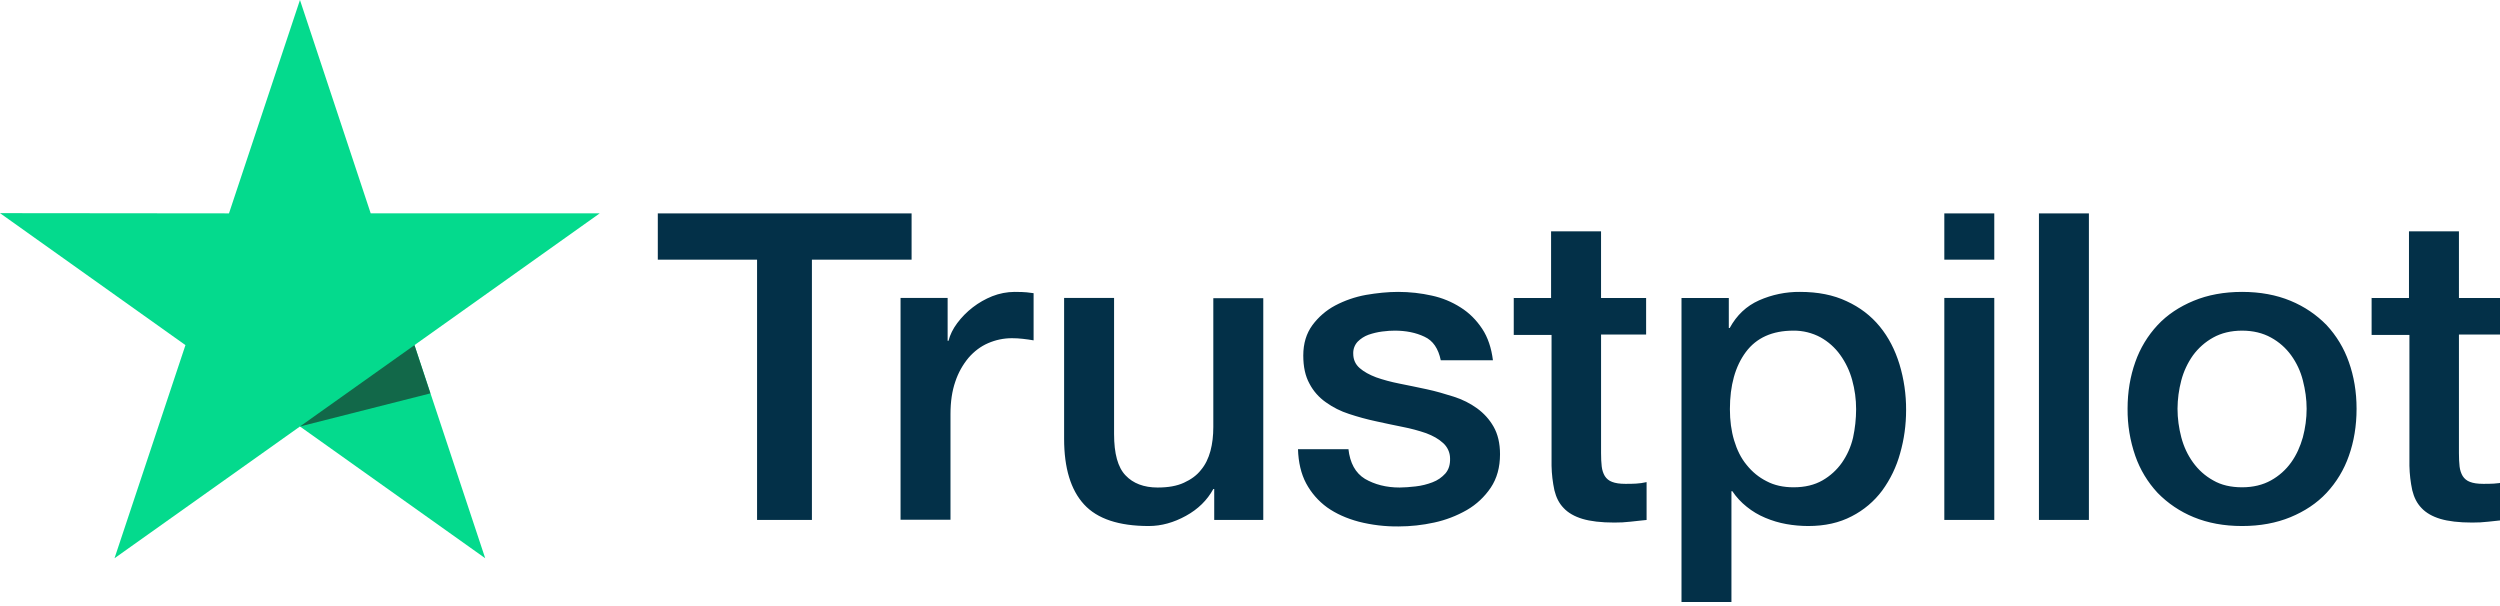 <svg width="132" height="32" viewBox="0 0 132 32" fill="none" xmlns="http://www.w3.org/2000/svg">
<g clip-path="url(#clip0_552_1109)">
<path d="M34.745 11.266H48.132V13.71H42.869V27.453H39.973V13.71H34.732V11.265H34.744L34.745 11.266ZM47.56 15.732H50.035V17.994H50.081C50.163 17.674 50.315 17.365 50.536 17.068C51.011 16.43 51.654 15.936 52.392 15.64C52.768 15.492 53.167 15.414 53.571 15.412C53.873 15.412 54.096 15.423 54.214 15.435C54.33 15.446 54.446 15.469 54.574 15.48V17.971C54.385 17.938 54.194 17.911 54.003 17.89C53.813 17.868 53.622 17.857 53.431 17.857C52.987 17.857 52.567 17.948 52.17 18.12C51.774 18.291 51.435 18.553 51.144 18.885C50.833 19.257 50.596 19.683 50.443 20.142C50.268 20.644 50.186 21.215 50.186 21.867V27.442H47.549V15.732H47.56ZM66.701 27.454H64.111V25.82H64.063C63.736 26.415 63.258 26.884 62.616 27.237C61.974 27.591 61.32 27.774 60.655 27.774C59.08 27.774 57.935 27.397 57.236 26.631C56.535 25.866 56.185 24.712 56.185 23.17V15.732H58.823V22.918C58.823 23.947 59.021 24.678 59.43 25.101C59.827 25.523 60.398 25.741 61.122 25.741C61.682 25.741 62.137 25.661 62.51 25.489C62.885 25.317 63.188 25.101 63.41 24.815C63.643 24.541 63.806 24.198 63.912 23.81C64.016 23.421 64.063 22.998 64.063 22.542V15.744H66.701V27.454ZM71.195 23.696C71.277 24.449 71.568 24.976 72.07 25.284C72.583 25.581 73.19 25.741 73.903 25.741C74.148 25.741 74.428 25.717 74.743 25.683C75.058 25.649 75.361 25.569 75.63 25.467C75.91 25.363 76.131 25.203 76.318 24.998C76.493 24.791 76.575 24.53 76.563 24.198C76.562 24.044 76.528 23.893 76.463 23.753C76.399 23.613 76.306 23.488 76.19 23.387C75.956 23.171 75.665 23.011 75.302 22.873C74.898 22.734 74.485 22.623 74.065 22.542C73.598 22.451 73.132 22.347 72.654 22.244C72.172 22.141 71.697 22.011 71.23 21.856C70.791 21.716 70.378 21.508 70.004 21.239C69.641 20.986 69.344 20.649 69.14 20.257C68.919 19.857 68.813 19.365 68.813 18.771C68.813 18.131 68.977 17.606 69.292 17.172C69.61 16.74 70.021 16.385 70.495 16.132C71.003 15.864 71.55 15.676 72.116 15.572C72.712 15.47 73.284 15.412 73.82 15.412C74.439 15.412 75.034 15.481 75.595 15.607C76.138 15.723 76.656 15.936 77.123 16.235C77.579 16.521 77.952 16.898 78.256 17.355C78.559 17.811 78.746 18.372 78.827 19.023H76.073C75.945 18.406 75.664 17.984 75.21 17.778C74.754 17.561 74.229 17.458 73.646 17.458C73.459 17.458 73.237 17.469 72.981 17.504C72.734 17.536 72.491 17.594 72.256 17.675C72.041 17.754 71.846 17.878 71.685 18.04C71.606 18.125 71.545 18.224 71.505 18.331C71.465 18.439 71.447 18.554 71.451 18.669C71.451 18.989 71.568 19.24 71.79 19.434C72.012 19.628 72.303 19.788 72.665 19.925C73.027 20.052 73.436 20.165 73.903 20.257C74.369 20.348 74.847 20.451 75.338 20.554C75.816 20.657 76.283 20.794 76.75 20.942C77.217 21.09 77.625 21.297 77.988 21.559C78.349 21.822 78.641 22.142 78.862 22.53C79.084 22.918 79.201 23.41 79.201 23.981C79.201 24.677 79.038 25.261 78.71 25.752C78.384 26.232 77.964 26.631 77.45 26.929C76.912 27.237 76.329 27.461 75.723 27.591C75.105 27.727 74.475 27.795 73.843 27.796C73.135 27.804 72.429 27.72 71.743 27.545C71.101 27.374 70.541 27.122 70.074 26.792C69.613 26.458 69.234 26.024 68.965 25.523C68.697 25.021 68.556 24.415 68.534 23.718H71.195V23.696ZM79.901 15.733H81.897V12.213H84.535V15.733H86.915V17.663H84.536V23.924C84.536 24.197 84.547 24.427 84.571 24.632C84.594 24.827 84.652 24.998 84.734 25.135C84.824 25.278 84.959 25.387 85.119 25.444C85.295 25.512 85.516 25.547 85.82 25.547C86.006 25.547 86.193 25.547 86.38 25.535C86.567 25.523 86.753 25.501 86.94 25.455V27.454C86.648 27.489 86.356 27.511 86.088 27.545C85.805 27.578 85.521 27.593 85.236 27.591C84.536 27.591 83.976 27.523 83.555 27.397C83.135 27.271 82.796 27.077 82.563 26.826C82.317 26.575 82.166 26.266 82.073 25.889C81.982 25.464 81.931 25.032 81.922 24.598V17.684H79.926V15.73H79.902L79.901 15.733ZM88.783 15.733H91.281V17.32H91.328C91.701 16.635 92.214 16.155 92.879 15.858C93.559 15.557 94.296 15.405 95.04 15.412C95.984 15.412 96.801 15.572 97.502 15.904C98.202 16.224 98.785 16.67 99.252 17.24C99.719 17.811 100.058 18.474 100.291 19.229C100.529 20.014 100.647 20.83 100.642 21.651C100.642 22.438 100.537 23.203 100.326 23.936C100.133 24.642 99.812 25.308 99.381 25.9C98.956 26.471 98.405 26.937 97.77 27.26C97.117 27.602 96.358 27.774 95.471 27.774C95.083 27.773 94.697 27.739 94.315 27.67C93.934 27.602 93.563 27.491 93.207 27.34C92.854 27.193 92.523 26.997 92.226 26.756C91.932 26.523 91.676 26.246 91.467 25.935H91.42V31.784H88.783V15.732V15.733ZM98.003 21.604C98.004 21.083 97.933 20.565 97.794 20.063C97.664 19.587 97.451 19.138 97.163 18.738C96.89 18.356 96.535 18.04 96.125 17.811C95.684 17.574 95.19 17.452 94.689 17.458C93.58 17.458 92.74 17.834 92.179 18.589C91.619 19.343 91.339 20.349 91.339 21.604C91.339 22.198 91.41 22.747 91.561 23.25C91.712 23.752 91.922 24.187 92.226 24.552C92.519 24.918 92.868 25.203 93.277 25.409C93.685 25.626 94.164 25.729 94.7 25.729C95.308 25.729 95.809 25.604 96.23 25.363C96.637 25.13 96.987 24.81 97.256 24.427C97.525 24.038 97.724 23.604 97.84 23.113C97.948 22.617 98.002 22.112 98.003 21.604ZM102.66 11.266H105.298V13.711H102.66V11.266ZM102.66 15.732H105.298V27.454H102.66V15.732ZM107.656 11.266H110.294V27.454H107.656V11.266ZM118.382 27.774C117.424 27.774 116.572 27.614 115.826 27.306C115.111 27.014 114.463 26.578 113.924 26.026C113.399 25.463 112.997 24.798 112.744 24.072C112.466 23.271 112.328 22.429 112.336 21.582C112.336 20.691 112.476 19.869 112.744 19.114C112.998 18.389 113.399 17.724 113.924 17.161C114.437 16.612 115.079 16.19 115.826 15.881C116.572 15.572 117.424 15.412 118.382 15.412C119.339 15.412 120.191 15.572 120.938 15.881C121.685 16.19 122.315 16.625 122.84 17.161C123.364 17.724 123.766 18.389 124.019 19.114C124.287 19.868 124.427 20.691 124.427 21.582C124.427 22.485 124.287 23.318 124.019 24.072C123.766 24.798 123.365 25.463 122.84 26.026C122.326 26.575 121.685 26.997 120.938 27.306C120.191 27.614 119.339 27.774 118.382 27.774ZM118.382 25.729C118.966 25.729 119.479 25.604 119.91 25.363C120.331 25.13 120.694 24.806 120.973 24.415C121.252 24.027 121.451 23.581 121.591 23.09C121.72 22.598 121.79 22.096 121.79 21.582C121.79 21.079 121.72 20.588 121.591 20.085C121.471 19.609 121.261 19.159 120.973 18.76C120.693 18.373 120.33 18.053 119.91 17.824C119.479 17.584 118.966 17.458 118.382 17.458C117.798 17.458 117.284 17.584 116.853 17.824C116.435 18.056 116.073 18.376 115.791 18.76C115.507 19.161 115.297 19.61 115.172 20.085C115.043 20.574 114.976 21.077 114.973 21.582C114.973 22.096 115.044 22.598 115.172 23.09C115.301 23.581 115.51 24.027 115.791 24.415C116.071 24.803 116.421 25.123 116.853 25.363C117.284 25.615 117.798 25.729 118.382 25.729ZM125.198 15.733H127.194V12.213H129.832V15.733H132.212V17.663H129.832V23.924C129.832 24.197 129.843 24.427 129.866 24.632C129.889 24.827 129.948 24.998 130.03 25.135C130.119 25.278 130.255 25.387 130.414 25.444C130.59 25.512 130.811 25.547 131.115 25.547C131.301 25.547 131.488 25.547 131.675 25.535C131.862 25.523 132.048 25.501 132.235 25.455V27.454C131.944 27.489 131.652 27.511 131.384 27.545C131.101 27.578 130.816 27.593 130.532 27.591C129.832 27.591 129.271 27.523 128.85 27.397C128.431 27.271 128.092 27.077 127.858 26.826C127.614 26.575 127.462 26.266 127.368 25.889C127.277 25.464 127.227 25.032 127.217 24.598V17.684H125.221V15.73H125.198V15.733Z" fill="#033048"/>
<path d="M31.664 11.265H19.573L15.838 0L12.09 11.266L0 11.254L9.792 18.222L6.046 29.475L15.838 22.518L25.619 29.475L21.884 18.222L31.664 11.265Z" fill="#04DA8D"/>
<path d="M22.724 20.77L21.883 18.223L15.838 22.518L22.724 20.77Z" fill="#126849"/>
</g>
<defs>
<clipPath id="clip0_552_1109">
<rect width="132" height="32" fill="white"/>
</clipPath>
</defs>
</svg>
